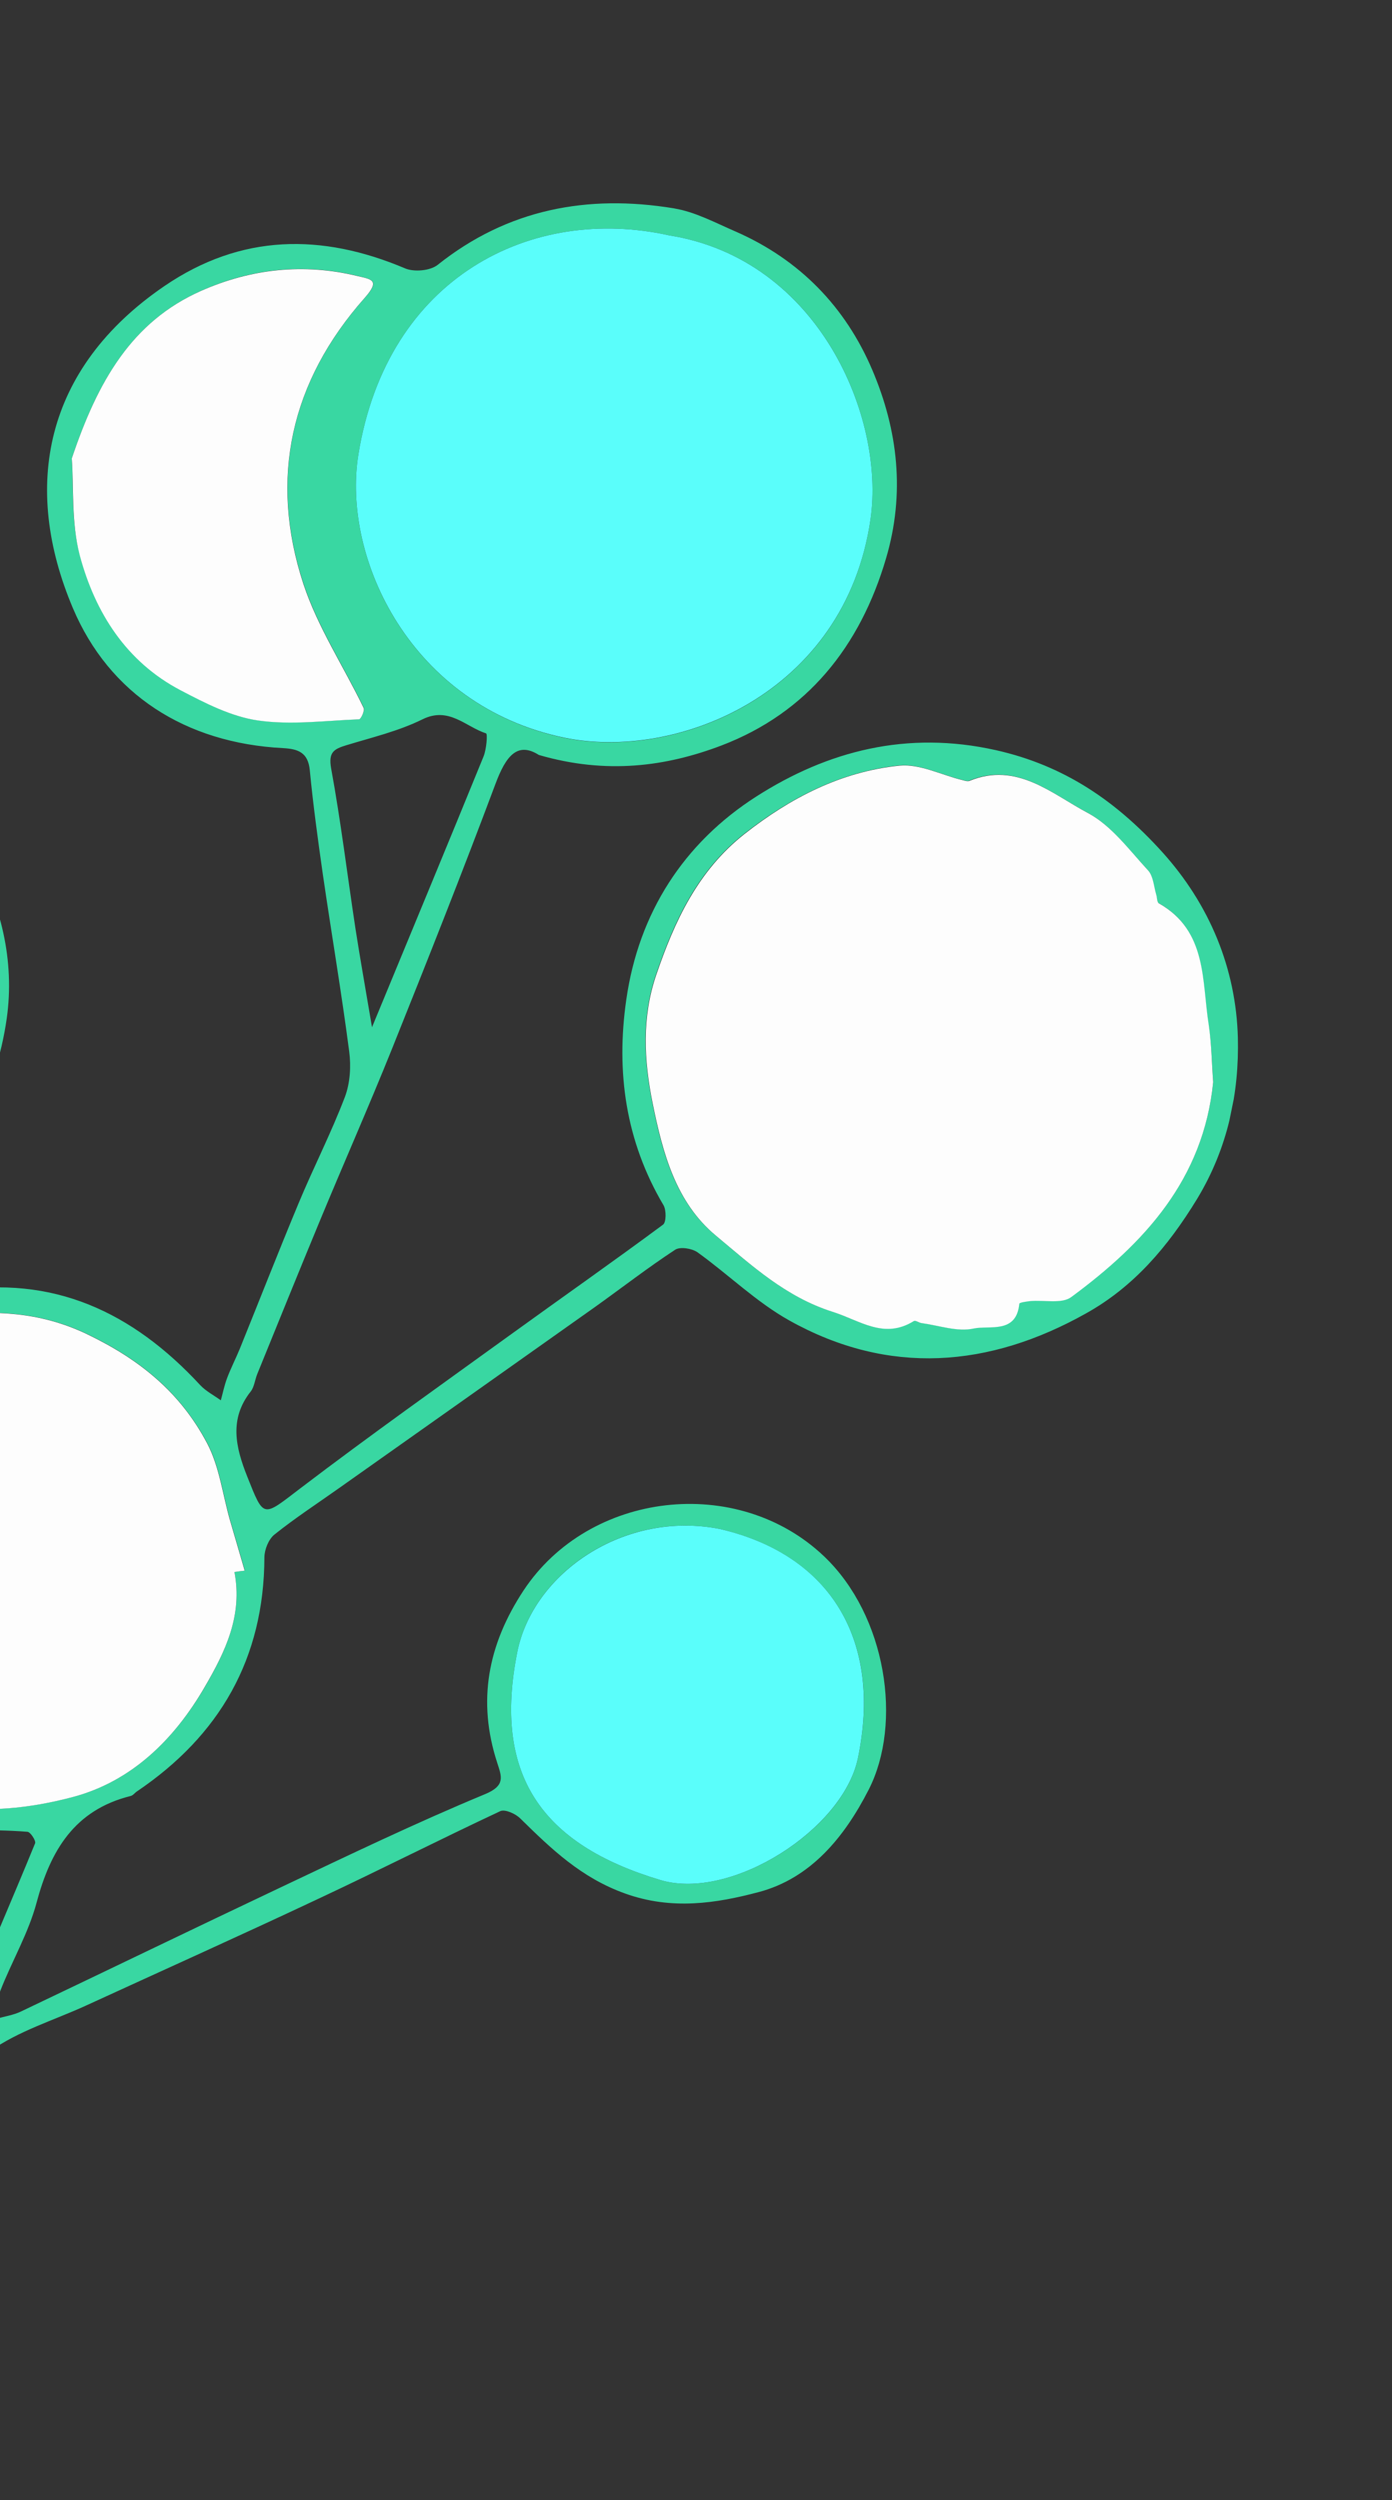 <svg width="215" height="386" viewBox="0 0 215 386" fill="none" xmlns="http://www.w3.org/2000/svg">
<rect x="0" y="0" width="215" height="386" fill="#333333" stroke="none"/>
<g clip-path="url(#clip0_20_2837)">
<path d="M83.233 116.559C79.895 114.446 78.122 116.763 76.545 120.977C71.409 134.704 66.003 148.322 60.545 161.93C56.993 170.755 53.145 179.466 49.491 188.27C46.203 196.193 42.985 204.157 39.742 212.116C39.377 212.996 39.286 214.092 38.743 214.803C35.35 219.072 36.395 223.449 38.183 227.952C40.8 234.507 40.536 234.241 46.383 229.784C57.129 221.605 68.174 213.779 79.134 205.856C86.887 200.25 94.721 194.766 102.413 189.067C102.914 188.692 102.921 186.837 102.49 186.086C96.627 176.189 95.121 165.484 96.734 154.327C98.646 140.924 105.623 130.146 116.768 123.003C127.852 115.901 140.119 112.754 153.802 115.811C164.411 118.188 172.367 123.684 179.412 131.435C186.868 139.64 190.916 149.591 191.193 160.205C191.401 168.682 189.68 177.244 184.851 185.171C180.351 192.529 175.09 198.67 167.781 202.749C152.822 211.156 137.271 212.44 121.927 203.871C116.827 201.027 112.518 196.779 107.726 193.334C106.867 192.735 105.042 192.442 104.275 192.948C100.047 195.72 96.042 198.828 91.91 201.778C78.721 211.13 65.482 220.471 52.268 229.818C48.949 232.165 45.549 234.389 42.377 236.925C41.487 237.645 40.844 239.238 40.839 240.43C40.786 256.043 33.958 267.913 21.15 276.573C20.812 276.796 20.546 277.192 20.183 277.277C11.515 279.434 7.799 285.679 5.647 293.755C4.4 298.434 1.844 302.767 0.067 307.311C-0.442 308.64 -0.362 310.195 -0.556 311.667C0.71 311.315 2.052 311.112 3.228 310.556C16.604 304.187 29.945 297.731 43.341 291.392C53.8 286.444 64.218 281.434 74.888 277.007C78.076 275.694 77.505 274.331 76.804 272.172C73.683 262.623 75.353 253.918 80.851 245.57C90.992 230.212 113.907 227.567 127.268 240.266C136.939 249.454 139.411 266.086 134.165 276.316C130.368 283.737 125.163 289.996 117.194 292.111C110.628 293.848 103.77 294.942 96.502 292.318C89.728 289.875 85.139 285.438 80.362 280.749C79.636 280.018 78.006 279.287 77.276 279.616C67.885 284.013 58.616 288.726 49.225 293.123C37.275 298.749 25.208 304.165 13.202 309.673C8.256 311.926 2.854 313.556 -1.493 316.648C-4.229 318.61 -5.738 322.626 -7.143 326C-10.437 333.816 -13.241 341.838 -16.463 349.695C-16.88 350.697 -18.57 351.175 -19.644 351.884C-19.813 350.762 -20.273 349.634 -20.106 348.554C-18.925 339.644 -17.585 330.739 -16.404 321.829C-14.788 309.745 -13.147 297.666 -11.867 285.539C-11.698 283.929 -13.227 281.018 -14.597 280.579C-25.794 276.915 -33.662 269.819 -39.167 259.465C-46.034 246.552 -44.394 233.571 -38.805 221.395C-34.588 212.176 -26.489 205.526 -16.734 201.681C-13.618 200.46 -13.123 198.943 -15.041 196.376C-15.376 195.936 -15.68 195.477 -15.985 195.017C-19.92 189.068 -19.844 189.216 -26.631 191.651C-36.028 195.038 -45.447 194.761 -54.993 191.726C-69.945 186.951 -82.809 169.737 -82.815 153.768C-82.816 135.041 -72.04 117.345 -51.98 111.915C-41.555 109.082 -31.18 109.873 -21.609 114.743C-7.835 121.771 3.595 139.382 1.039 157.243C-0.632 168.944 -5.95 178.098 -15.142 185.294C-15.838 185.842 -16.289 187.793 -15.863 188.569C-14.136 191.813 -12.088 194.91 -9.972 197.941C-9.46 198.682 -8.142 199.508 -7.371 199.373C8.24 196.75 20.55 202.63 30.922 213.845C31.817 214.796 33.043 215.418 34.106 216.192C34.417 215.061 34.656 213.89 35.068 212.78C35.645 211.254 36.395 209.789 37.023 208.272C40.07 200.751 43.016 193.208 46.135 185.728C48.425 180.227 51.153 174.921 53.27 169.359C54.074 167.241 54.237 164.622 53.934 162.332C52.744 153.203 51.197 144.134 49.87 135.031C49.104 129.675 48.37 124.3 47.849 118.915C47.59 116.157 46.026 115.625 43.716 115.499C28.612 114.725 16.884 107.16 11.258 93.889C3.341 75.192 6.791 56.85 25.414 44.151C37.221 36.109 49.67 35.97 62.594 41.445C63.964 42.017 66.449 41.807 67.589 40.9C78.398 32.283 90.734 29.972 104.063 32.161C107.376 32.704 110.506 34.404 113.653 35.762C123.495 40.078 130.583 47.36 134.743 57.148C138.707 66.471 139.803 76.191 136.863 86.175C132.865 99.789 124.696 110.032 111.427 115.097C102.882 118.34 93.682 119.593 83.233 116.559ZM187.378 167.066C187.154 164.129 187.124 161.152 186.656 158.244C185.554 151.415 186.466 143.696 178.949 139.43C178.664 139.266 178.682 138.527 178.536 138.073C178.132 136.797 178.082 135.222 177.28 134.342C174.339 131.195 171.609 127.402 167.944 125.461C162.386 122.523 157.008 117.527 149.709 120.52C149.392 120.641 148.944 120.497 148.567 120.393C145.331 119.6 141.972 117.854 138.855 118.173C129.875 119.126 122.046 123.152 114.936 128.73C107.754 134.4 104.16 142.129 101.318 150.462C99.08 157.008 99.408 163.6 100.754 170.267C102.297 177.929 104.298 185.553 110.516 190.72C116.007 195.289 121.298 200.188 128.552 202.491C132.816 203.838 136.487 206.789 141.108 203.912C141.323 203.77 141.852 204.17 142.265 204.228C144.951 204.59 147.819 205.626 150.32 205.075C152.79 204.545 156.942 205.922 157.393 201.24C157.404 201.056 158.475 200.877 159.067 200.839C161.205 200.638 163.936 201.302 165.404 200.222C176.727 191.948 185.847 182.112 187.378 167.066ZM103.369 36.343C82.144 31.614 59.815 42.709 55.356 70.155C52.751 86.308 63.544 108.987 87.145 113.909C104.405 117.51 130.516 107.267 134.448 80.191C136.731 64.45 126.505 40.029 103.369 36.343ZM36.21 242.696C36.756 242.621 37.277 242.542 37.823 242.468C37.078 239.875 36.302 237.303 35.557 234.711C34.409 230.71 33.915 226.365 31.996 222.764C27.889 215.056 21.767 209.934 13.474 205.961C6.026 202.399 -1.017 202.314 -8.349 202.994C-10.839 203.228 -16.011 202.04 -16.134 207.586C-16.124 207.667 -17.053 207.929 -17.134 207.806C-19.183 204.841 -20.667 207.297 -22.114 208.408C-24.595 210.289 -27.203 212.144 -29.308 214.394C-31.658 216.938 -35.598 218.946 -33.713 223.628C-33.622 223.832 -34.66 224.496 -35.156 224.978C-35.75 225.546 -36.746 226.006 -36.881 226.668C-37.888 231.344 -39.298 236.043 -39.464 240.757C-39.622 244.916 -39.334 249.616 -37.542 253.192C-34.621 259.04 -30.986 264.901 -26.367 269.451C-15.722 279.978 -2.216 281.036 11.375 277.39C20.304 274.994 26.861 268.613 31.63 260.461C34.823 254.959 37.49 249.429 36.21 242.696ZM-30.883 115.185C-50.57 109.683 -72.028 122.361 -77.558 141.79C-83.114 161.346 -73.708 182.762 -50.833 189.286C-32.797 194.424 -9.387 185.965 -3.448 160.89C0.848 142.827 -6.599 122.607 -30.883 115.185ZM111.192 236.058C96.474 233.134 82.351 242.773 79.898 255.058C76.15 273.816 83.428 284.717 102.043 290.266C112.879 293.485 130.189 282.534 132.495 271.492C136.296 253.514 128.518 240.123 111.192 236.058ZM11.09 70.778C11.385 75.056 10.966 80.62 12.344 85.703C14.708 94.54 19.494 102.175 27.99 106.587C31.756 108.549 35.737 110.635 39.84 111.207C44.943 111.956 50.265 111.238 55.483 111.03C55.754 111.005 56.371 109.672 56.189 109.264C53.112 102.88 49.095 96.808 46.897 90.153C41.501 73.8 44.954 58.828 56.365 45.957C58.808 43.219 57.391 43.142 55.195 42.588C46.899 40.577 38.838 41.452 31.134 44.867C20.339 49.641 15.077 58.912 11.09 70.778ZM57.457 158.595C63.541 143.868 69.171 130.321 74.7 116.754C75.137 115.65 75.325 113.301 75.075 113.223C71.912 112.207 69.348 109.031 65.245 111.059C61.556 112.879 57.457 113.846 53.495 115.054C51.569 115.642 50.701 116.128 51.145 118.633C52.639 126.789 53.639 135.03 54.883 143.242C55.615 147.98 56.474 152.744 57.457 158.595ZM-14.797 333.854C-14.497 333.942 -14.227 334.05 -13.926 334.138C-10.979 326.066 -8.23 317.926 -5.089 309.946C-1.731 301.427 1.967 293.057 5.421 284.584C5.581 284.192 4.714 282.848 4.245 282.805C1.267 282.569 -1.727 282.542 -4.726 282.54C-6.689 282.537 -8.112 282.486 -8.378 285.482C-9.118 293.792 -10.48 302.029 -11.613 310.313C-12.658 318.163 -13.727 326.009 -14.797 333.854Z" fill="#39D7A2"/>
<path d="M187.378 167.066C185.873 182.117 176.727 191.948 165.45 200.258C163.982 201.338 161.251 200.674 159.113 200.875C158.516 200.939 157.45 201.092 157.439 201.276C156.982 205.984 152.836 204.581 150.366 205.111C147.864 205.662 144.997 204.626 142.311 204.263C141.923 204.211 141.394 203.811 141.154 203.948C136.533 206.825 132.861 203.874 128.598 202.527C121.318 200.219 116.053 195.325 110.562 190.756C104.344 185.588 102.348 177.94 100.8 170.303C99.453 163.636 99.126 157.043 101.364 150.497C104.201 142.19 107.8 134.436 114.982 128.766C122.097 123.162 129.926 119.136 138.9 118.209C142.018 117.89 145.352 119.631 148.613 120.429C148.99 120.533 149.438 120.677 149.755 120.556C157.054 117.563 162.431 122.559 167.99 125.497C171.655 127.438 174.39 131.206 177.325 134.378C178.128 135.258 178.204 136.838 178.581 138.109C178.728 138.563 178.684 139.297 178.995 139.466C186.511 143.732 185.6 151.451 186.702 158.28C187.124 161.152 187.154 164.129 187.378 167.066Z" fill="#FDFDFD"/>
<path d="M103.369 36.343C126.505 40.029 136.725 64.475 134.453 80.166C130.521 107.242 104.385 117.479 87.15 113.883C63.544 108.987 52.756 86.282 55.356 70.155C59.815 42.709 82.144 31.614 103.369 36.343Z" fill="#5AFEFB"/>
<path d="M36.21 242.695C37.49 249.429 34.823 254.959 31.599 260.482C26.856 268.639 20.273 275.014 11.344 277.41C-2.272 281.051 -15.778 279.993 -26.398 269.471C-31.017 264.921 -34.621 259.04 -37.573 253.212C-39.385 249.606 -39.653 244.936 -39.495 240.777C-39.298 236.043 -37.919 231.364 -36.912 226.689C-36.777 226.026 -35.776 225.541 -35.187 224.998C-34.696 224.541 -33.658 223.878 -33.744 223.648C-35.623 218.941 -31.683 216.933 -29.338 214.414C-27.228 212.139 -24.625 210.309 -22.145 208.428C-20.697 207.318 -19.214 204.862 -17.165 207.826C-17.084 207.949 -16.18 207.682 -16.164 207.606C-16.016 202.066 -10.869 203.249 -8.38 203.014C-1.048 202.335 5.995 202.419 13.443 205.981C21.736 209.954 27.883 215.081 31.965 222.784C33.885 226.385 34.378 230.73 35.526 234.731C36.271 237.323 37.047 239.895 37.792 242.488C37.277 242.542 36.756 242.621 36.21 242.695Z" fill="#FDFDFD"/>
<path d="M-30.883 115.185C-6.604 122.633 0.874 142.832 -3.427 160.92C-9.366 185.995 -32.772 194.43 -50.812 189.316C-73.713 182.787 -83.088 161.351 -77.558 141.79C-72.028 122.361 -50.57 109.683 -30.883 115.185Z" fill="#FDFDFD"/>
<path d="M111.192 236.058C128.523 240.098 136.271 253.509 132.495 271.492C130.164 282.529 112.879 293.485 102.043 290.266C83.428 284.717 76.15 273.816 79.898 255.058C82.346 242.798 96.499 233.14 111.192 236.058Z" fill="#5AFEFB"/>
<path d="M11.09 70.778C15.082 58.887 20.339 49.641 31.103 44.888C38.802 41.498 46.868 40.597 55.164 42.608C57.365 43.137 58.783 43.214 56.335 45.977C44.923 58.848 41.496 73.825 46.866 90.173C49.065 96.829 53.081 102.9 56.158 109.284C56.366 109.698 55.743 111.056 55.453 111.05C50.234 111.258 44.912 111.976 39.81 111.227C35.712 110.63 31.7 108.564 27.959 106.607C19.489 102.2 14.678 94.561 12.314 85.723C10.992 80.625 11.41 75.061 11.09 70.778Z" fill="#FDFDFD"/>
</g>
<defs>
<clipPath id="clip0_20_2837">
<rect width="272" height="338" fill="white" transform="translate(-52.469 0.223) rotate(11.532)"/>
</clipPath>
</defs>
</svg>
